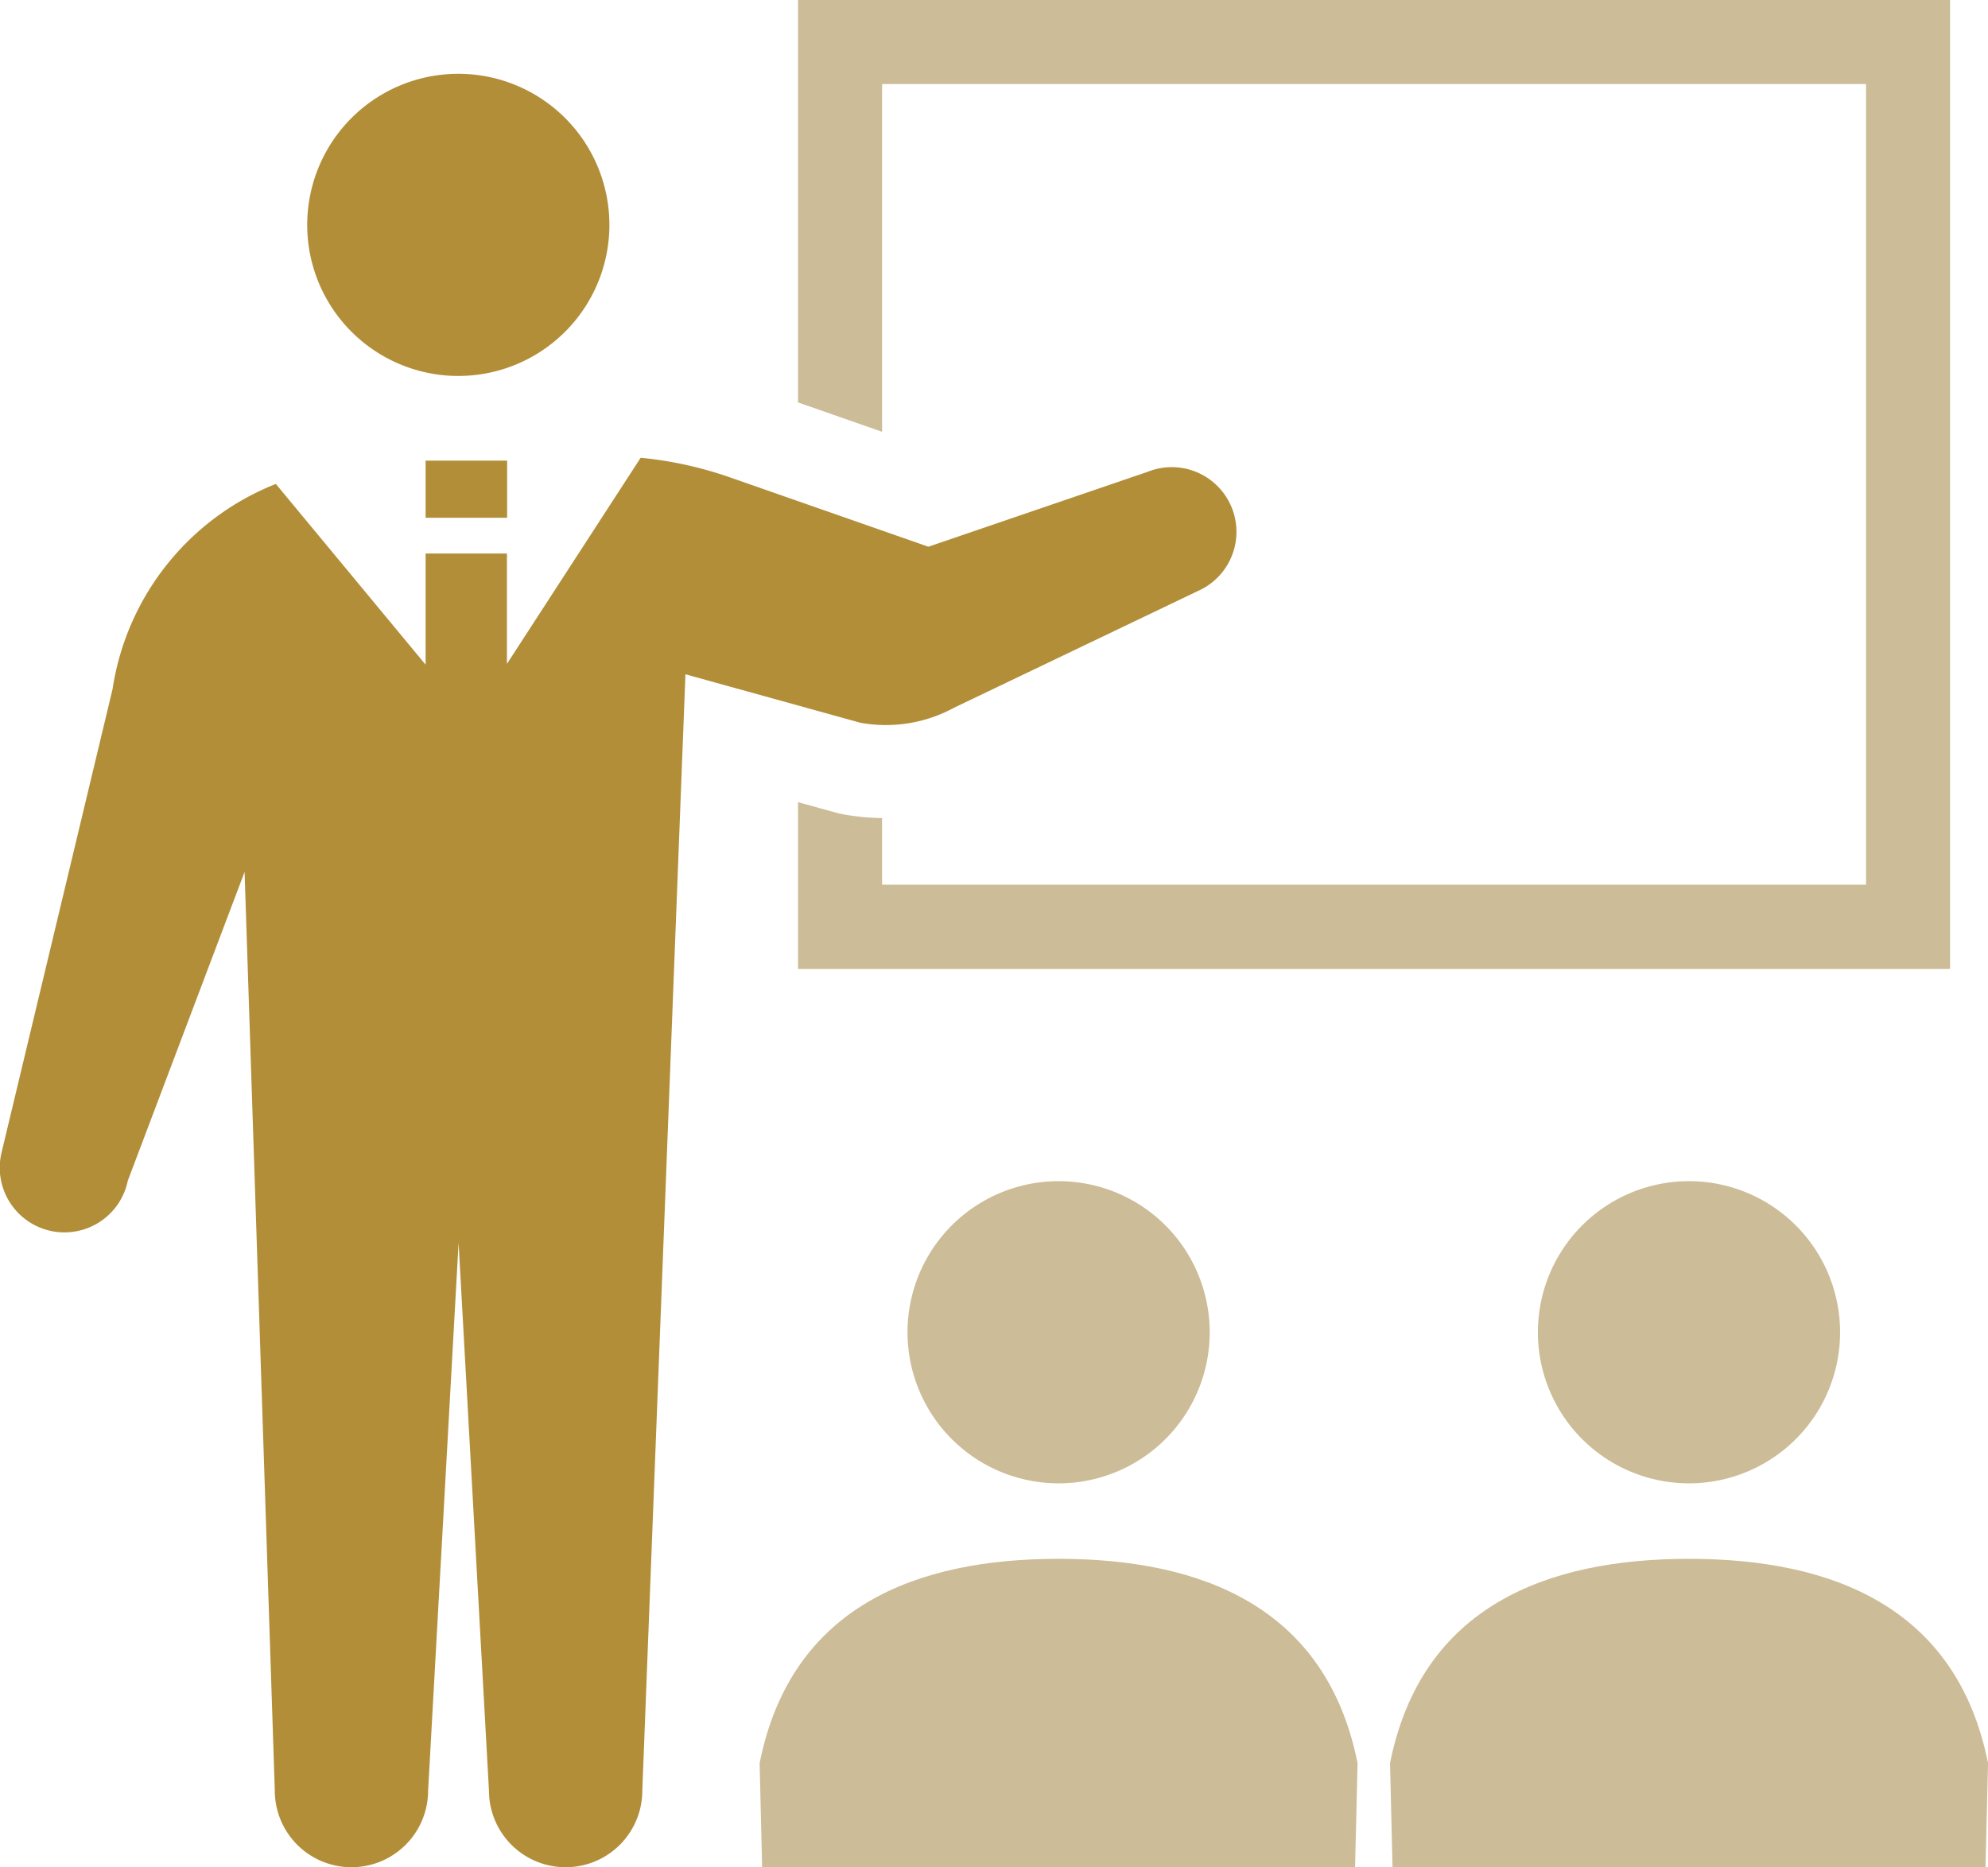 <svg id="プレゼンテーションアイコン" xmlns="http://www.w3.org/2000/svg" width="62.815" height="59" viewBox="0 0 62.815 59">
  <path id="パス_8" data-name="パス 8" d="M83.9,44.108a4.774,4.774,0,1,0-4.775-4.773A4.774,4.774,0,0,0,83.9,44.108Z" transform="translate(-69.418 -32.228)" fill="#b28e39"/>
  <path id="パス_9" data-name="パス 9" d="M208.191,18.205h31.091v25.3H208.191V41.4a7.472,7.472,0,0,1-1.213-.115l-.13-.024-1.312-.363v5.27h36.4V15.55h-36.4V28.266l2.655.928Z" transform="translate(-180.32 -15.55)" fill="#ccbc97"/>
  <path id="パス_10" data-name="パス 10" d="M233.724,324.546a4.774,4.774,0,1,0,4.775-4.774A4.774,4.774,0,0,0,233.724,324.546Z" transform="translate(-205.049 -282.448)" fill="#ccbc97"/>
  <path id="パス_11" data-name="パス 11" d="M205.088,417.042c-4.478,0-8.455,1.493-9.447,6.457l.079,3.285h18.735l.079-3.285C213.543,418.535,209.565,417.042,205.088,417.042Z" transform="translate(-171.639 -367.784)" fill="#ccbc97"/>
  <path id="パス_12" data-name="パス 12" d="M396.079,324.546a4.774,4.774,0,1,0,4.775-4.774A4.775,4.775,0,0,0,396.079,324.546Z" transform="translate(-347.486 -282.448)" fill="#ccbc97"/>
  <path id="パス_13" data-name="パス 13" d="M367.442,417.042c-4.478,0-8.455,1.493-9.447,6.457l.079,3.285H376.81l.08-3.285C375.9,418.535,371.92,417.042,367.442,417.042Z" transform="translate(-314.074 -367.784)" fill="#ccbc97"/>
  <path id="パス_14" data-name="パス 14" d="M30.153,141.344l7.7-3.686a2.044,2.044,0,0,0-1.591-3.765l-6.927,2.367-6.268-2.191a12.059,12.059,0,0,0-2.824-.62l-4.225,6.513v-3.487H13.448v3.512l-4.732-5.711a8.307,8.307,0,0,0-5.159,6.481L.05,155.4a2.044,2.044,0,1,0,3.989.891l3.689-9.755.955,29.029a2.422,2.422,0,0,0,4.844,0l.963-17.311.96,17.311a2.422,2.422,0,0,0,4.845,0l1.363-35.274,5.53,1.532A4.515,4.515,0,0,0,30.153,141.344Z" transform="translate(0 -118.984)" fill="#b28e39"/>
  <rect id="長方形_72" data-name="長方形 72" width="2.576" height="1.805" transform="translate(13.448 14.556)" fill="#b28e39"/>
</svg>
